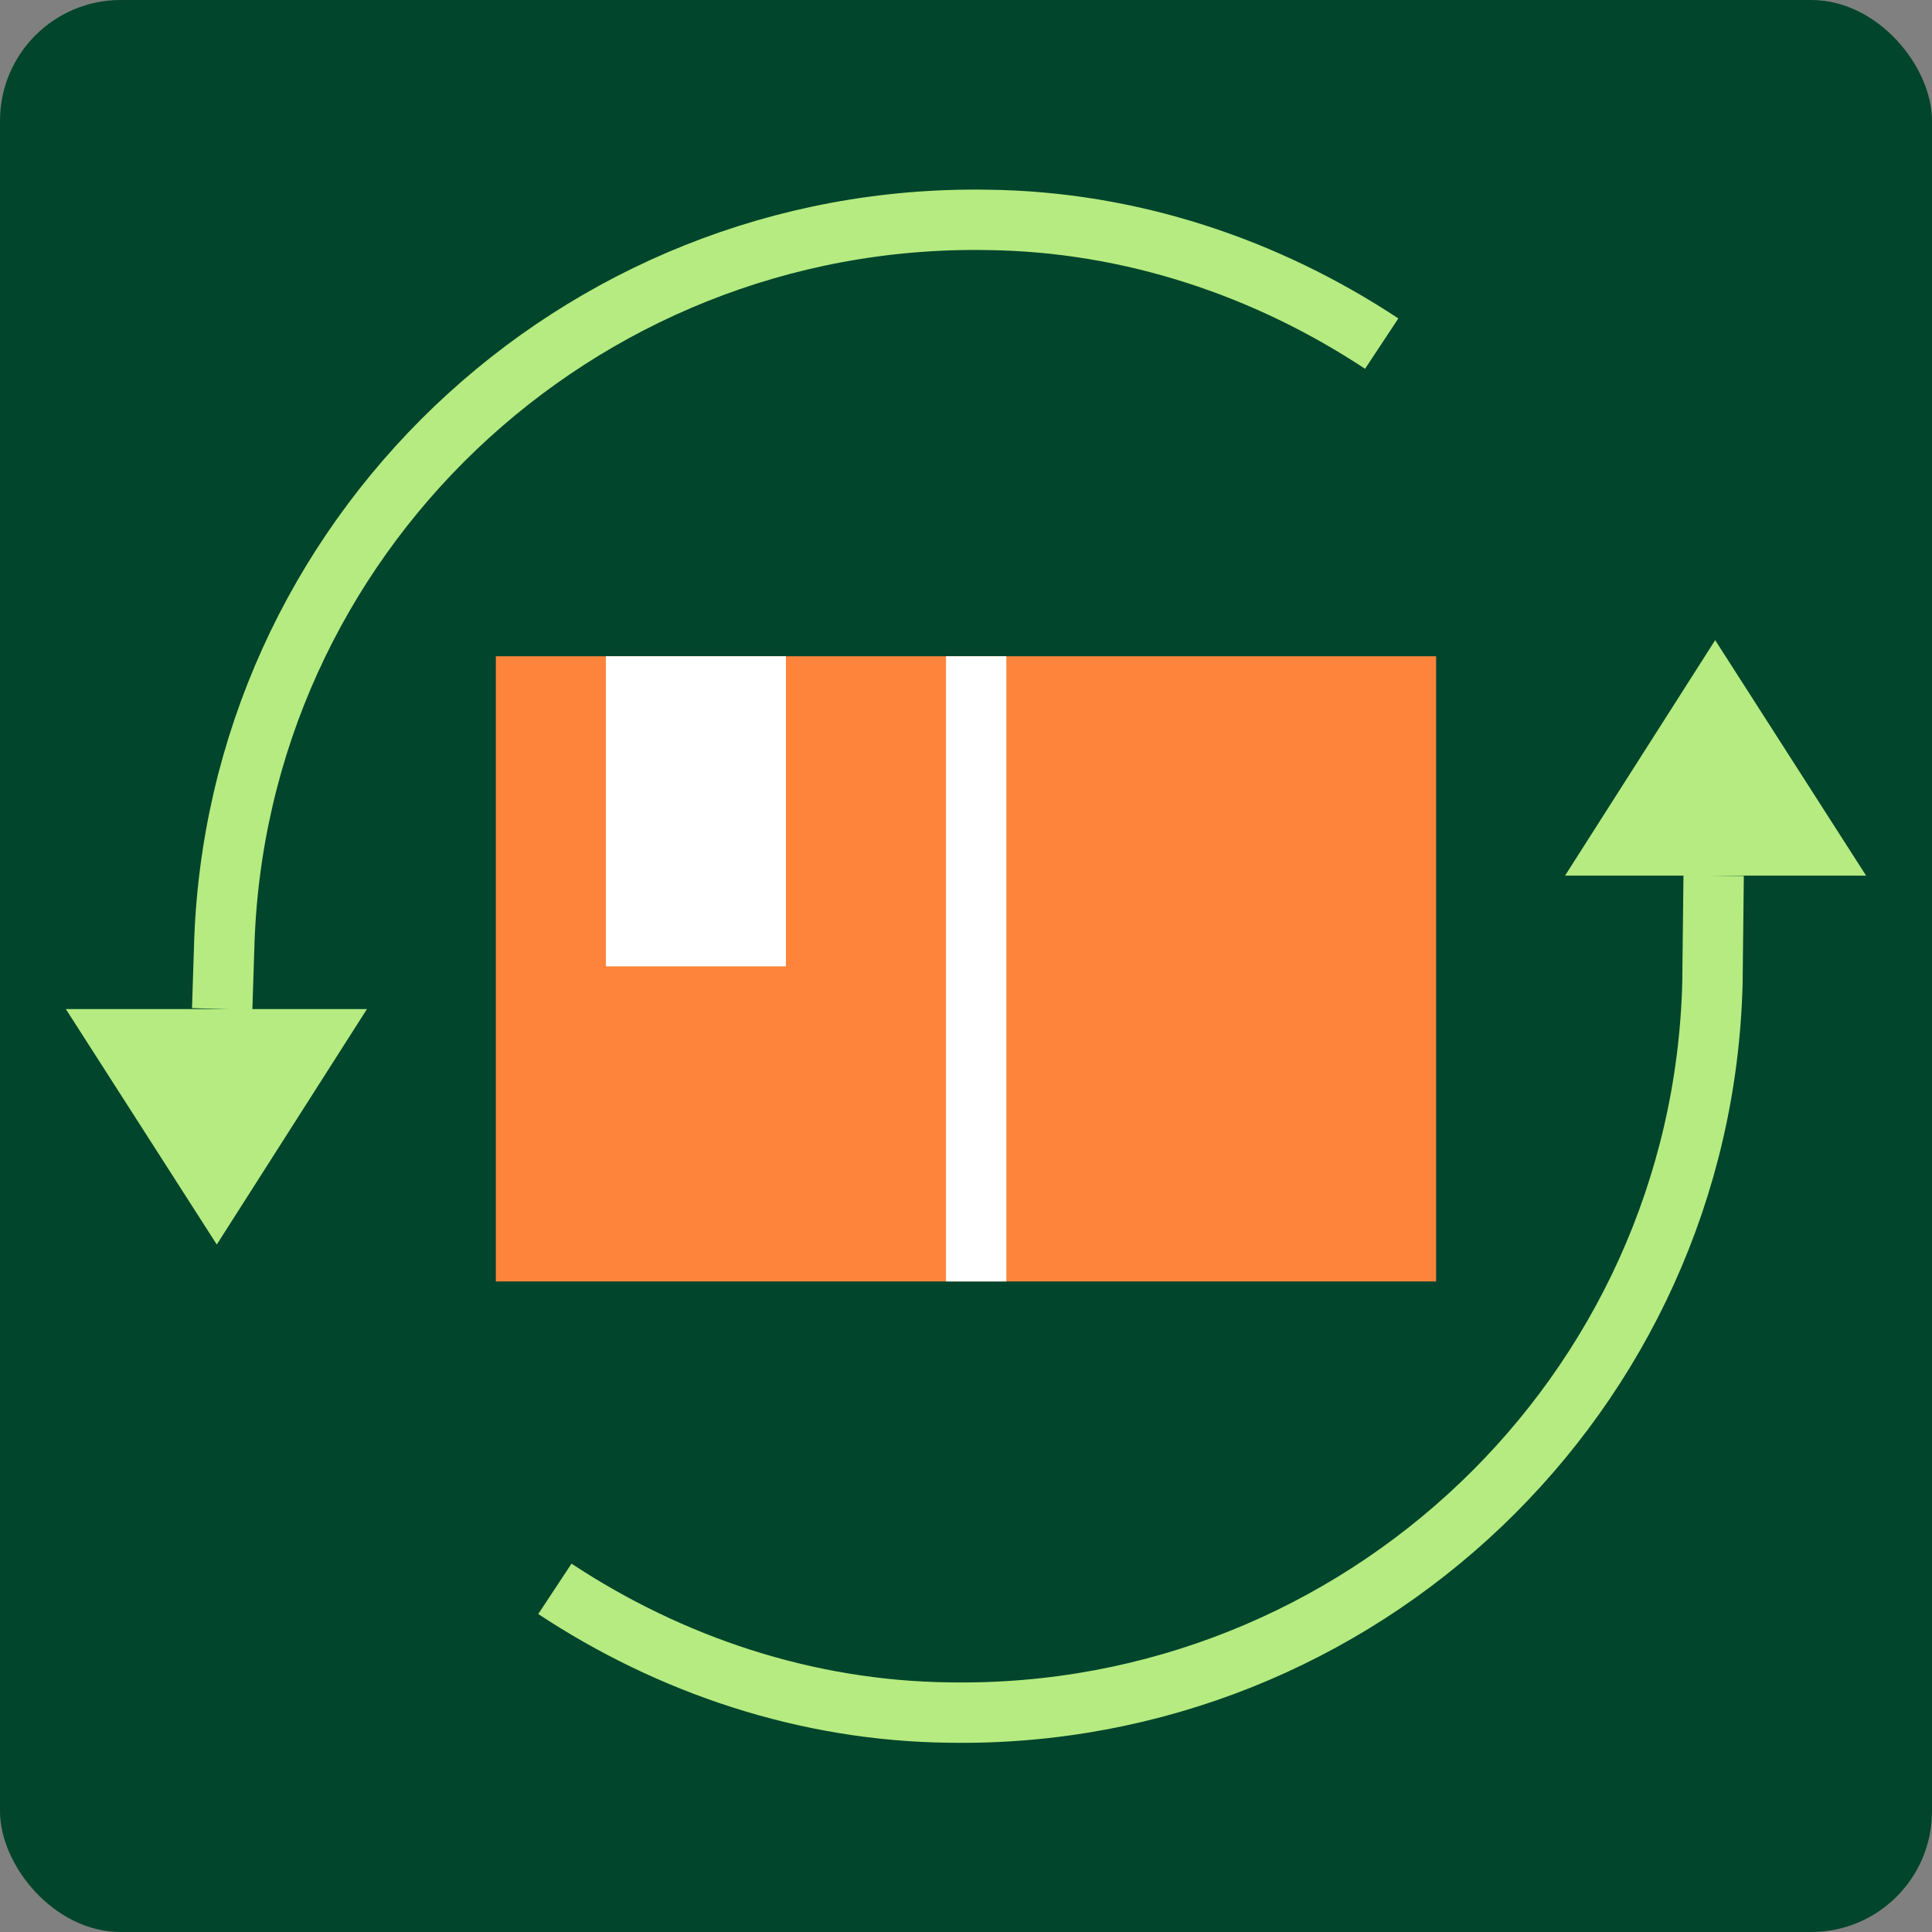 <svg width="48" height="48" fill="none" xmlns="http://www.w3.org/2000/svg"><rect width="100%" height="100%" fill="#808080" stroke="none"/><rect width="48" height="48" rx="3" fill="#00452C"/><path fill="#FF843B" d="M12.319 16.304H35.68v15.533H12.319z"/><path stroke="#fff" stroke-width="1.5" d="M24.253 16.304v15.533"/><path fill="#fff" d="M15.053 16.304h4.473v7.704h-4.473z"/><path d="M1.637 25.07h7.48l-3.731 5.85-3.75-5.85z" fill="#B5EB80"/><path d="M5.52 25.07l.048-1.49C5.83 13.368 14.32 5.298 24.525 5.463c3.564.039 6.943 1.184 9.803 3.074M42.575 21.755l-.03 2.674c-.262 10.213-8.752 18.284-18.956 18.119-3.564-.04-6.943-1.185-9.803-3.074" stroke="#B5EB80" stroke-width="1.5" stroke-miterlimit="10"/><path d="M46.363 21.755h-7.48l3.73-5.851 3.75 5.851z" fill="#B5EB80"/></svg>